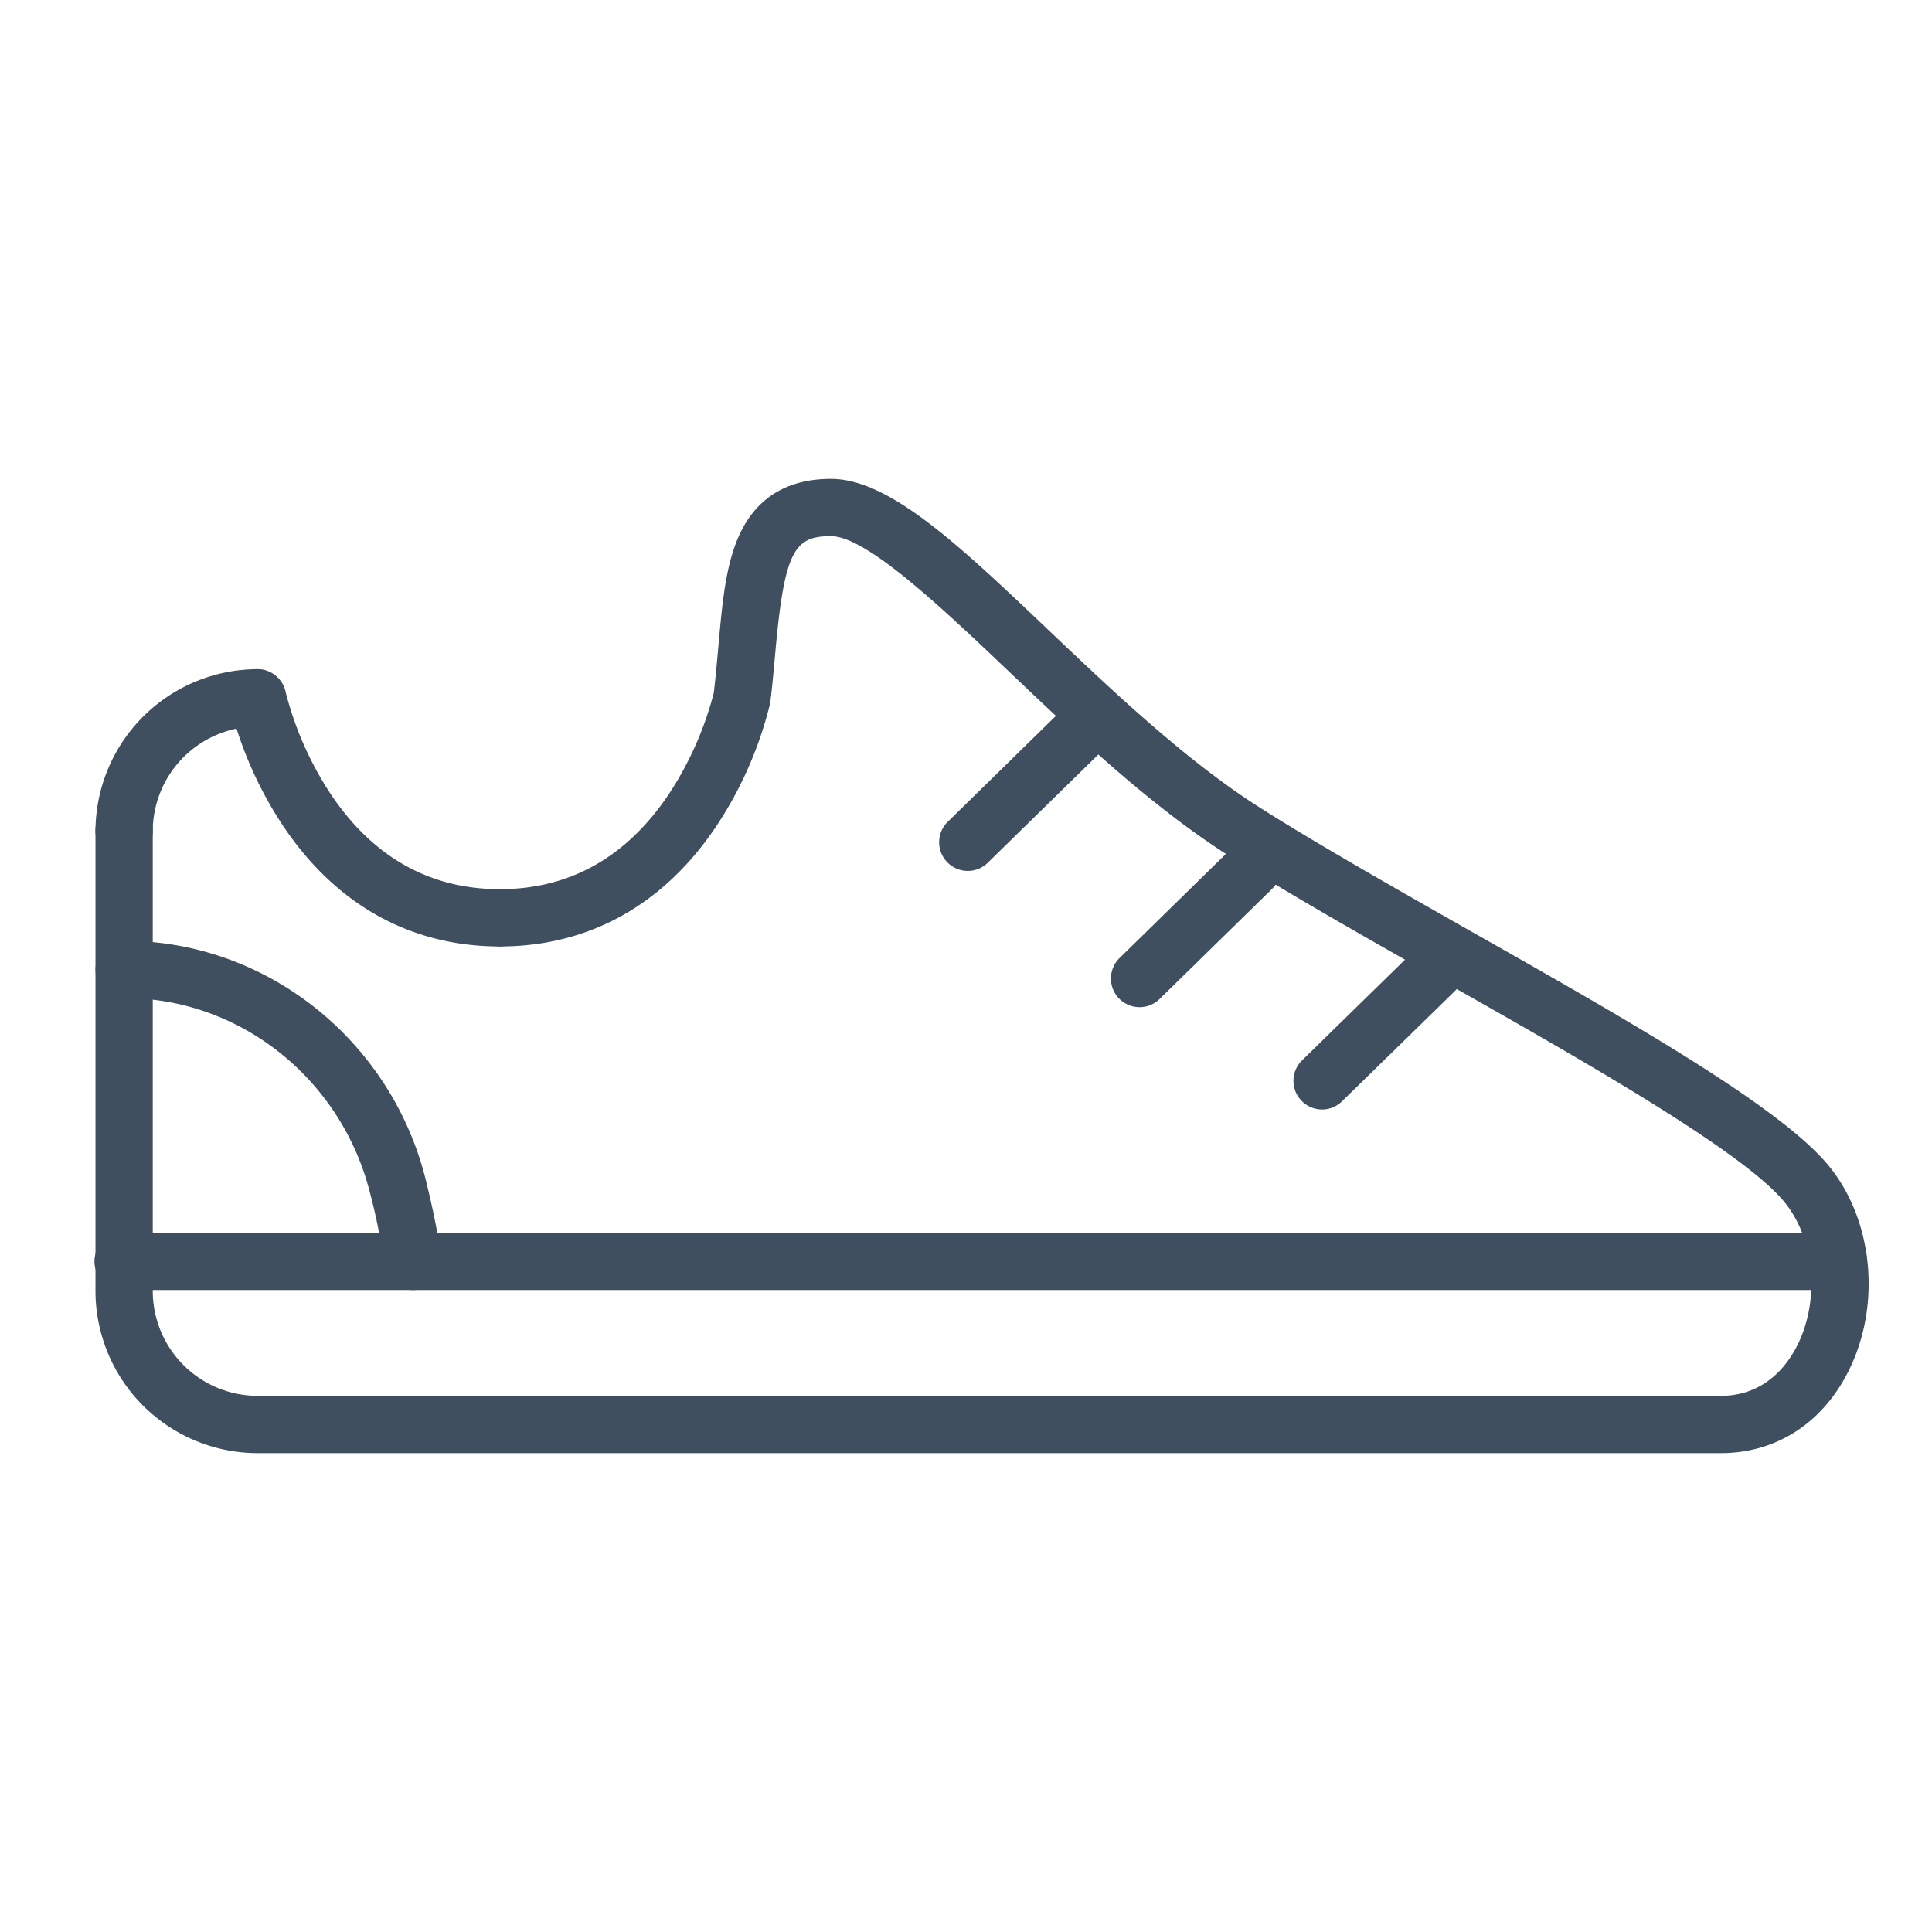 <svg width="120" height="120" fill="none" xmlns="http://www.w3.org/2000/svg"><path d="M114.27 80.124H7.71A1.778 1.778 0 0 1 6.01 77.65a1.78 1.78 0 0 1 1.699-1.084h106.56a1.781 1.781 0 0 1 0 3.558ZM60.108 54.094a1.78 1.78 0 0 1-1.244-3.05l7.016-6.87a1.78 1.78 0 1 1 2.49 2.542l-7.016 6.87c-.333.326-.78.508-1.246.508ZM70.782 62.556a1.778 1.778 0 0 1-1.244-3.05l7.016-6.87a1.779 1.779 0 0 1 2.488 2.542l-7.016 6.87a1.77 1.77 0 0 1-1.244.508ZM82.116 68.912a1.78 1.78 0 0 1-1.244-3.05L87.888 59a1.78 1.78 0 0 1 2.49 2.542L83.36 68.4c-.331.328-.778.512-1.244.512Z" fill="#3F4F5F"/><path d="M25.616 80.124a1.78 1.78 0 0 1-1.77-1.618 32.974 32.974 0 0 0-.846-4.34C21.284 67.2 15.186 62.186 8.172 62H7.71a1.777 1.777 0 1 1 0-3.556h.56c8.6.238 16.086 6.356 18.184 14.878.516 2.098.832 3.736.934 4.87a1.776 1.776 0 0 1-1.6 1.932 1.495 1.495 0 0 1-.172 0ZM31.044 58.786c-5.586 0-10.274-2.64-13.556-7.634a24.098 24.098 0 0 1-3.228-7.438 1.778 1.778 0 1 1 3.478-.744 20.916 20.916 0 0 0 2.778 6.314c2.626 3.944 6.168 5.944 10.528 5.944a1.78 1.78 0 0 1 0 3.558Z" fill="#3F4F5F"/><path d="M106.881 90.256h-90.88A10.08 10.08 0 0 1 5.93 80.188V51.634a1.78 1.78 0 1 1 3.558 0v28.554A6.518 6.518 0 0 0 16 86.698h90.88c2.832 0 4.23-2.036 4.812-3.25 1.344-2.8 1-6.486-.824-8.746-2.546-3.16-12.53-8.818-21.338-13.81-4.93-2.8-9.588-5.434-13.234-7.758-4.892-3.12-9.56-7.558-13.68-11.474-4.12-3.916-8.8-8.358-11-8.358-2.25 0-2.89.848-3.458 7.2-.086.978-.178 2-.304 3.05a1.418 1.418 0 0 1-.026.16 24.102 24.102 0 0 1-3.228 7.44c-3.282 5-7.97 7.634-13.556 7.634a1.78 1.78 0 0 1 0-3.558c4.36 0 7.902-2 10.526-5.944a21 21 0 0 0 2.764-6.246c.114-.974.2-1.926.282-2.85.24-2.69.446-5.014 1.26-6.86 1.05-2.378 2.982-3.584 5.74-3.584 3.628 0 7.964 4.122 13.452 9.338 4 3.8 8.538 8.118 13.14 11.052C81.777 52.4 86.4 55.026 91.285 57.8c9.966 5.648 19.38 10.984 22.354 14.672 2.678 3.324 3.2 8.47 1.262 12.512-1.604 3.35-4.526 5.272-8.02 5.272Z" fill="#3F4F5F"/><path d="M7.71 53.412a1.78 1.78 0 0 1-1.78-1.778A10.082 10.082 0 0 1 16 41.564a1.78 1.78 0 0 1 0 3.558 6.52 6.52 0 0 0-6.512 6.512 1.778 1.778 0 0 1-1.778 1.778Z" fill="#3F4F5F"/></svg>